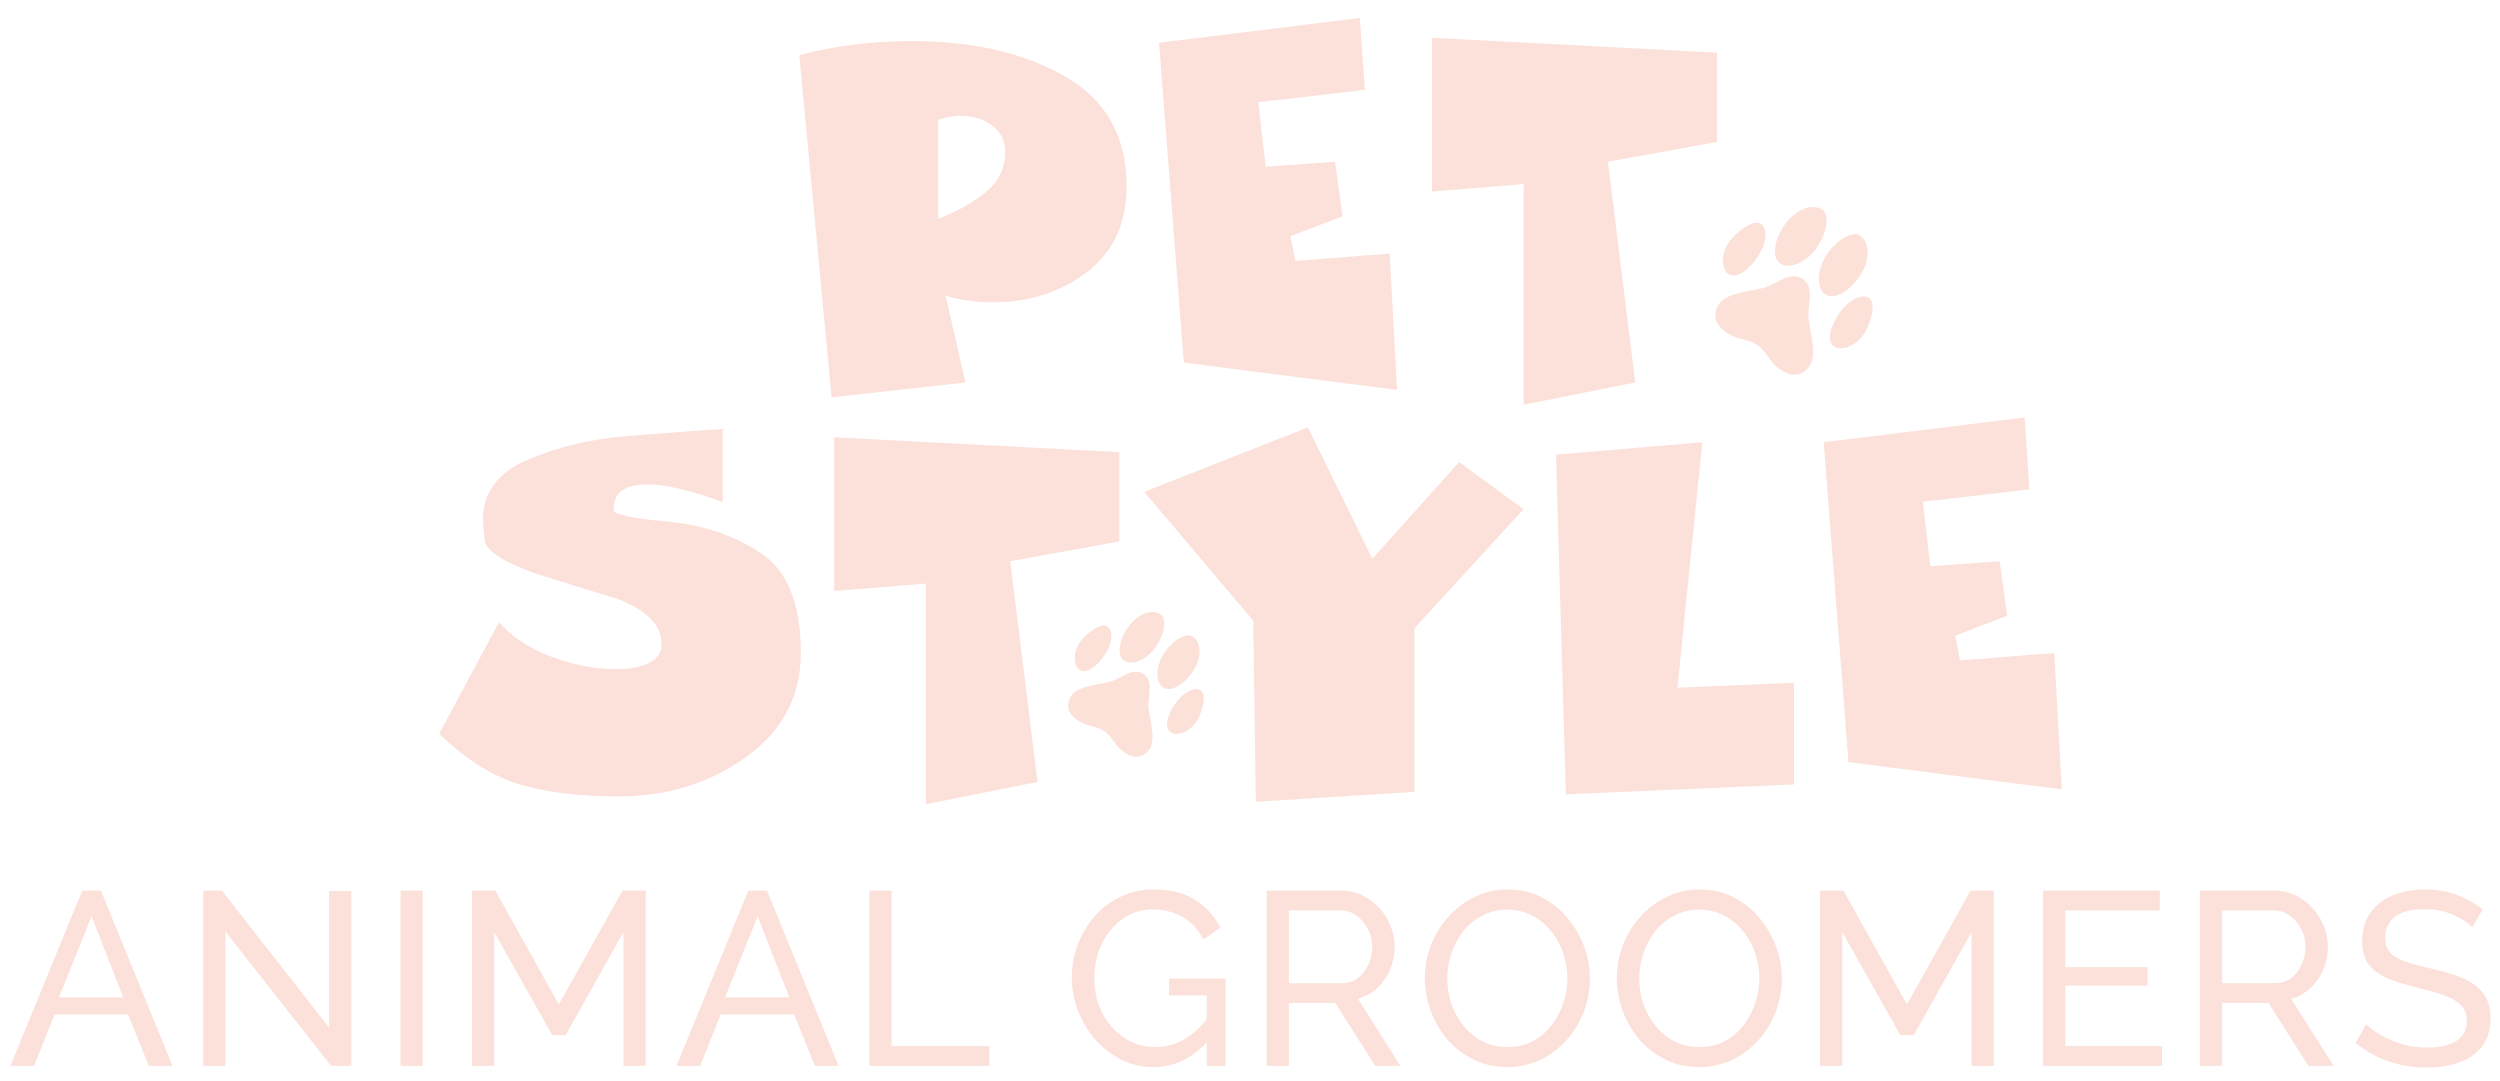 <?xml version="1.0" encoding="utf-8"?>
<!-- Generator: Adobe Illustrator 24.0.1, SVG Export Plug-In . SVG Version: 6.00 Build 0)  -->
<svg version="1.1" id="Слой_1" xmlns="http://www.w3.org/2000/svg" xmlns:xlink="http://www.w3.org/1999/xlink" x="0px" y="0px"
	 width="185px" height="80px" viewBox="0 0 185 80" enable-background="new 0 0 185 80" xml:space="preserve">
<g>
	<g>
		<path fill="#FCE1D9" d="M81.724,54.11c-0.67-0.459-1.262-0.283-2.027-0.842c-0.551-0.403-0.831-0.881-0.553-1.554
			c0.382-0.924,1.786-0.981,2.922-1.25c0.858-0.203,1.737-1.146,2.557-0.584c0.82,0.561,0.258,1.722,0.379,2.595
			c0.159,1.157,0.614,2.486-0.11,3.177c-0.527,0.502-1.074,0.414-1.649,0.046C82.444,55.185,82.395,54.569,81.724,54.11z"/>
		<path fill="#FCE1D9" d="M83.466,46.427c-0.666,0.973-0.848,2.078-0.286,2.463c0.587,0.402,1.699-0.067,2.365-1.039
			c0.666-0.973,0.783-2.087,0.343-2.389C85.227,45.01,84.132,45.454,83.466,46.427z"/>
		<path fill="#FCE1D9" d="M79.916,47.516c0.369-0.538,1.532-1.502,2.046-1.15c0.44,0.302,0.361,1.257-0.241,2.135
			c-0.601,0.878-1.358,1.406-1.871,1.053C79.512,49.323,79.315,48.394,79.916,47.516z"/>
		<path fill="#FCE1D9" d="M88.259,49.71c-0.666,0.973-1.631,1.542-2.194,1.156c-0.587-0.402-0.552-1.608,0.115-2.58
			c0.666-0.973,1.663-1.484,2.103-1.182C88.945,47.556,88.925,48.737,88.259,49.71z"/>
		<path fill="#FCE1D9" d="M88.525,53.414c0.369-0.538,0.847-1.971,0.333-2.323c-0.44-0.301-1.302,0.118-1.904,0.996
			c-0.601,0.878-0.82,1.774-0.306,2.126C86.986,54.444,87.924,54.292,88.525,53.414z"/>
	</g>
	<g>
		<path fill="#FCE1D9" d="M130.044,25.542c-0.776-0.532-1.462-0.327-2.349-0.976c-0.638-0.467-0.962-1.02-0.64-1.8
			c0.442-1.071,2.068-1.136,3.385-1.448c0.994-0.235,2.012-1.327,2.961-0.677c0.949,0.65,0.299,1.994,0.439,3.006
			c0.185,1.341,0.711,2.881-0.127,3.68c-0.611,0.582-1.244,0.48-1.91,0.053C130.877,26.787,130.82,26.073,130.044,25.542z"/>
		<path fill="#FCE1D9" d="M132.061,16.642c-0.772,1.127-0.983,2.407-0.331,2.853c0.68,0.466,1.967-0.077,2.739-1.204
			c0.772-1.127,0.907-2.417,0.397-2.767C134.1,15.001,132.832,15.515,132.061,16.642z"/>
		<path fill="#FCE1D9" d="M127.949,17.905c0.427-0.623,1.775-1.74,2.369-1.332c0.51,0.349,0.418,1.456-0.279,2.473
			c-0.697,1.017-1.573,1.628-2.168,1.22C127.48,19.998,127.252,18.922,127.949,17.905z"/>
		<path fill="#FCE1D9" d="M137.614,20.445c-0.772,1.127-1.89,1.786-2.541,1.34c-0.68-0.466-0.639-1.863,0.133-2.989
			c0.772-1.127,1.926-1.719,2.437-1.369C138.407,17.95,138.386,19.319,137.614,20.445z"/>
		<path fill="#FCE1D9" d="M137.921,24.736c0.427-0.623,0.981-2.283,0.386-2.691c-0.51-0.349-1.508,0.136-2.205,1.153
			c-0.697,1.017-0.95,2.055-0.355,2.462C136.139,25.929,137.225,25.753,137.921,24.736z"/>
	</g>
	<path fill="#FCE1DA" d="M32.502,54.287l4.434-8.257c0.856,1.04,2.12,1.886,3.792,2.538c1.672,0.632,3.272,0.948,4.801,0.948
		c1.06,0,1.896-0.153,2.508-0.459c0.612-0.306,0.917-0.775,0.917-1.407c0-1.386-1.091-2.498-3.272-3.333
		c-2.08-0.632-4.149-1.274-6.208-1.927c-2.304-0.856-3.507-1.651-3.609-2.385c-0.082-0.754-0.122-1.274-0.122-1.56
		c0-2.018,1.111-3.497,3.333-4.434c2.243-0.958,4.7-1.539,7.37-1.743c2.691-0.224,5.036-0.398,7.034-0.52v5.413
		c-0.958-0.367-1.927-0.673-2.905-0.917c-0.979-0.265-1.866-0.398-2.661-0.398c-0.795,0-1.417,0.143-1.866,0.428
		c-0.428,0.285-0.642,0.775-0.642,1.468c0,0.326,1.325,0.612,3.976,0.856c2.65,0.245,4.954,1.019,6.912,2.324
		c1.978,1.305,2.967,3.772,2.967,7.401c0,3.201-1.356,5.77-4.067,7.707c-2.691,1.937-5.831,2.905-9.419,2.905
		c-2.997,0-5.495-0.316-7.493-0.948C36.284,57.355,34.357,56.122,32.502,54.287z M68.519,59.516V43.185l-6.789,0.55V32.359
		l21.102,1.101v6.606l-8.074,1.468l2.018,16.331L68.519,59.516z M92.928,59.333l-0.183-13.395l-8.074-9.542l12.111-4.771
		l4.771,9.725l6.422-7.156l4.771,3.486l-8.074,8.808v12.111L92.928,59.333z M115.142,33.643l10.826-0.917l-1.835,18.166l8.624-0.367
		v7.523l-16.882,0.734L115.142,33.643z M136.787,56.397l-1.835-23.671l14.863-1.835l0.367,5.321l-7.89,0.917l0.55,4.771l5.138-0.367
		l0.55,4.037l-3.853,1.468l0.367,1.835l6.973-0.55l0.55,10.092L136.787,56.397z"/>
	<path fill="#FCE1DA" d="M61.535,29.403L59.149,4.08c2.589-0.693,5.372-1.04,8.349-1.04c4.485,0,8.247,0.867,11.285,2.6
		c3.058,1.733,4.587,4.455,4.587,8.166c0,2.712-0.979,4.822-2.936,6.331c-1.957,1.488-4.282,2.233-6.973,2.233
		c-1.264,0-2.426-0.163-3.486-0.489l1.468,6.422L61.535,29.403z M69.425,16.191c1.468-0.571,2.661-1.244,3.578-2.018
		c0.917-0.775,1.376-1.753,1.376-2.936c0-0.816-0.316-1.458-0.948-1.927c-0.612-0.489-1.386-0.734-2.324-0.734
		c-0.53,0-1.091,0.092-1.682,0.275V16.191z M87.603,26.834L85.768,3.163l14.863-1.835l0.367,5.321l-7.89,0.917l0.55,4.771
		l5.138-0.367l0.55,4.037l-3.853,1.468l0.367,1.835l6.973-0.55l0.55,10.092L87.603,26.834z M112.751,29.953V13.622l-6.789,0.55
		V2.796l21.102,1.101v6.606l-8.074,1.468l2.018,16.331L112.751,29.953z"/>
</g>
<path fill="#FCE1DA" d="M6.083,65.911h1.387l5.294,12.961h-1.753l-1.533-3.797h-5.44l-1.515,3.797H0.771L6.083,65.911z
	 M9.114,73.797l-2.337-5.988l-2.41,5.988H9.114z M16.685,68.941v9.931h-1.643V65.911h1.387l7.923,10.132V65.929h1.643v12.943h-1.497
	L16.685,68.941z M29.638,78.872V65.911h1.643v12.961H29.638z M46.136,78.872v-9.894l-4.272,7.612h-1.004l-4.29-7.612v9.894h-1.643
	V65.911h1.734l4.692,8.416l4.71-8.416h1.716v12.961H46.136z M55.374,65.911h1.387l5.294,12.961h-1.753l-1.533-3.797h-5.44
	l-1.515,3.797h-1.753L55.374,65.911z M58.404,73.797l-2.337-5.988l-2.41,5.988H58.404z M64.333,78.872V65.911h1.643v11.501h7.229
	v1.46H64.333z M85.357,78.963c-0.852,0-1.649-0.183-2.391-0.548c-0.73-0.377-1.369-0.876-1.917-1.497
	c-0.548-0.633-0.973-1.339-1.278-2.118c-0.304-0.791-0.456-1.606-0.456-2.446c0-0.876,0.152-1.704,0.456-2.483
	c0.304-0.791,0.724-1.491,1.26-2.099c0.548-0.608,1.187-1.083,1.917-1.424c0.743-0.353,1.546-0.529,2.41-0.529
	c1.254,0,2.288,0.262,3.103,0.785c0.816,0.523,1.43,1.205,1.844,2.045l-1.26,0.876c-0.377-0.754-0.895-1.314-1.552-1.679
	c-0.657-0.365-1.381-0.548-2.172-0.548c-0.657,0-1.254,0.14-1.789,0.42c-0.535,0.28-0.998,0.663-1.387,1.15
	c-0.377,0.475-0.67,1.016-0.876,1.625c-0.195,0.608-0.292,1.241-0.292,1.899c0,0.925,0.195,1.777,0.584,2.556
	c0.402,0.767,0.943,1.381,1.625,1.844c0.681,0.462,1.448,0.694,2.3,0.694c0.694,0,1.357-0.164,1.99-0.493
	c0.645-0.341,1.254-0.858,1.826-1.552v-1.789h-2.793V72.41h4.18v6.462H89.3V77.12C88.18,78.349,86.866,78.963,85.357,78.963z
	 M93.733,78.872V65.911h5.55c0.572,0,1.095,0.122,1.57,0.365c0.475,0.231,0.888,0.548,1.241,0.949
	c0.353,0.389,0.627,0.834,0.821,1.333c0.194,0.487,0.292,0.986,0.292,1.497c0,0.596-0.116,1.162-0.347,1.698
	c-0.219,0.535-0.536,0.992-0.949,1.369c-0.402,0.377-0.876,0.639-1.424,0.785l3.14,4.965h-1.862l-2.957-4.655h-3.432v4.655H93.733z
	 M95.376,72.757h3.925c0.45,0,0.84-0.122,1.168-0.365c0.34-0.256,0.602-0.59,0.785-1.004c0.194-0.414,0.292-0.858,0.292-1.333
	c0-0.487-0.11-0.931-0.329-1.333c-0.219-0.414-0.505-0.743-0.858-0.986c-0.353-0.243-0.743-0.365-1.168-0.365h-3.815V72.757z
	 M111.536,78.963c-0.913,0-1.741-0.183-2.483-0.548c-0.743-0.365-1.387-0.858-1.935-1.479c-0.536-0.633-0.949-1.339-1.241-2.118
	c-0.292-0.791-0.438-1.601-0.438-2.428c0-0.864,0.152-1.685,0.456-2.464c0.316-0.791,0.748-1.491,1.296-2.099
	c0.56-0.621,1.211-1.108,1.953-1.46c0.742-0.365,1.552-0.548,2.428-0.548c0.913,0,1.74,0.188,2.483,0.566
	c0.742,0.377,1.381,0.882,1.917,1.515c0.535,0.633,0.949,1.339,1.241,2.118c0.292,0.779,0.438,1.576,0.438,2.391
	c0,0.864-0.152,1.692-0.456,2.483c-0.304,0.779-0.737,1.479-1.296,2.099c-0.548,0.608-1.193,1.089-1.935,1.442
	C113.222,78.787,112.413,78.963,111.536,78.963z M107.1,72.392c0,0.657,0.103,1.296,0.31,1.917c0.219,0.608,0.523,1.15,0.913,1.625
	c0.389,0.475,0.858,0.852,1.406,1.132s1.156,0.42,1.826,0.42c0.694,0,1.314-0.146,1.862-0.438c0.548-0.292,1.01-0.681,1.387-1.168
	c0.389-0.487,0.681-1.035,0.876-1.643c0.207-0.608,0.31-1.223,0.31-1.844c0-0.657-0.11-1.29-0.329-1.899
	c-0.207-0.608-0.511-1.15-0.913-1.625c-0.39-0.487-0.858-0.864-1.406-1.132c-0.536-0.28-1.132-0.42-1.789-0.42
	c-0.694,0-1.314,0.146-1.862,0.438c-0.548,0.28-1.016,0.663-1.406,1.15c-0.377,0.487-0.67,1.035-0.876,1.643
	C107.204,71.144,107.1,71.759,107.1,72.392z M125.74,78.963c-0.913,0-1.741-0.183-2.483-0.548c-0.743-0.365-1.387-0.858-1.935-1.479
	c-0.536-0.633-0.949-1.339-1.241-2.118c-0.292-0.791-0.438-1.601-0.438-2.428c0-0.864,0.152-1.685,0.456-2.464
	c0.316-0.791,0.748-1.491,1.296-2.099c0.56-0.621,1.211-1.108,1.953-1.46c0.742-0.365,1.552-0.548,2.428-0.548
	c0.913,0,1.74,0.188,2.483,0.566c0.742,0.377,1.381,0.882,1.917,1.515c0.535,0.633,0.949,1.339,1.241,2.118s0.438,1.576,0.438,2.391
	c0,0.864-0.152,1.692-0.456,2.483c-0.304,0.779-0.737,1.479-1.296,2.099c-0.548,0.608-1.193,1.089-1.935,1.442
	C127.425,78.787,126.616,78.963,125.74,78.963z M121.304,72.392c0,0.657,0.103,1.296,0.31,1.917c0.219,0.608,0.523,1.15,0.913,1.625
	c0.389,0.475,0.858,0.852,1.406,1.132c0.548,0.28,1.156,0.42,1.826,0.42c0.694,0,1.314-0.146,1.862-0.438
	c0.548-0.292,1.01-0.681,1.387-1.168c0.389-0.487,0.681-1.035,0.876-1.643c0.207-0.608,0.31-1.223,0.31-1.844
	c0-0.657-0.11-1.29-0.329-1.899c-0.207-0.608-0.511-1.15-0.913-1.625c-0.39-0.487-0.858-0.864-1.406-1.132
	c-0.536-0.28-1.132-0.42-1.789-0.42c-0.694,0-1.314,0.146-1.862,0.438c-0.548,0.28-1.016,0.663-1.406,1.15
	c-0.377,0.487-0.67,1.035-0.876,1.643C121.407,71.144,121.304,71.759,121.304,72.392z M145.895,78.872v-9.894l-4.272,7.612h-1.004
	l-4.29-7.612v9.894h-1.643V65.911h1.734l4.692,8.416l4.71-8.416h1.716v12.961H145.895z M159.988,77.412v1.46h-8.799V65.911h8.635
	v1.46h-6.992v4.199h6.079v1.369h-6.079v4.473H159.988z M162.79,78.872V65.911h5.55c0.572,0,1.095,0.122,1.57,0.365
	c0.475,0.231,0.889,0.548,1.241,0.949c0.353,0.389,0.627,0.834,0.821,1.333c0.195,0.487,0.292,0.986,0.292,1.497
	c0,0.596-0.115,1.162-0.347,1.698c-0.219,0.535-0.535,0.992-0.949,1.369c-0.402,0.377-0.876,0.639-1.424,0.785l3.14,4.965h-1.862
	l-2.957-4.655h-3.432v4.655H162.79z M164.433,72.757h3.925c0.45,0,0.84-0.122,1.168-0.365c0.341-0.256,0.602-0.59,0.785-1.004
	c0.195-0.414,0.292-0.858,0.292-1.333c0-0.487-0.11-0.931-0.329-1.333c-0.219-0.414-0.505-0.743-0.858-0.986
	c-0.353-0.243-0.742-0.365-1.168-0.365h-3.815V72.757z M182.948,68.631c-0.304-0.341-0.773-0.651-1.406-0.931
	c-0.633-0.28-1.339-0.42-2.118-0.42c-0.998,0-1.734,0.188-2.209,0.566c-0.475,0.377-0.712,0.895-0.712,1.552
	c0,0.462,0.122,0.827,0.365,1.095c0.244,0.268,0.615,0.487,1.114,0.657c0.511,0.17,1.156,0.347,1.935,0.529
	c0.901,0.195,1.679,0.432,2.337,0.712c0.657,0.28,1.162,0.657,1.515,1.132c0.353,0.462,0.529,1.083,0.529,1.862
	c0,0.827-0.207,1.509-0.621,2.045c-0.413,0.535-0.979,0.931-1.698,1.187c-0.706,0.256-1.503,0.383-2.391,0.383
	c-2.02,0-3.779-0.608-5.276-1.826l0.785-1.387c0.268,0.268,0.627,0.535,1.077,0.803c0.463,0.268,0.986,0.493,1.57,0.675
	c0.596,0.17,1.223,0.256,1.88,0.256c0.925,0,1.643-0.164,2.154-0.493c0.511-0.341,0.767-0.834,0.767-1.479
	c0-0.487-0.146-0.876-0.438-1.168c-0.28-0.292-0.7-0.535-1.26-0.73c-0.56-0.195-1.241-0.389-2.045-0.584
	c-0.876-0.219-1.612-0.456-2.209-0.712c-0.596-0.268-1.046-0.615-1.351-1.041c-0.292-0.426-0.438-0.98-0.438-1.661
	c0-0.827,0.201-1.528,0.602-2.099c0.402-0.572,0.956-1.004,1.661-1.296c0.706-0.292,1.503-0.438,2.391-0.438
	c0.864,0,1.649,0.134,2.355,0.402c0.718,0.268,1.351,0.627,1.899,1.077L182.948,68.631z"/>
</svg>
